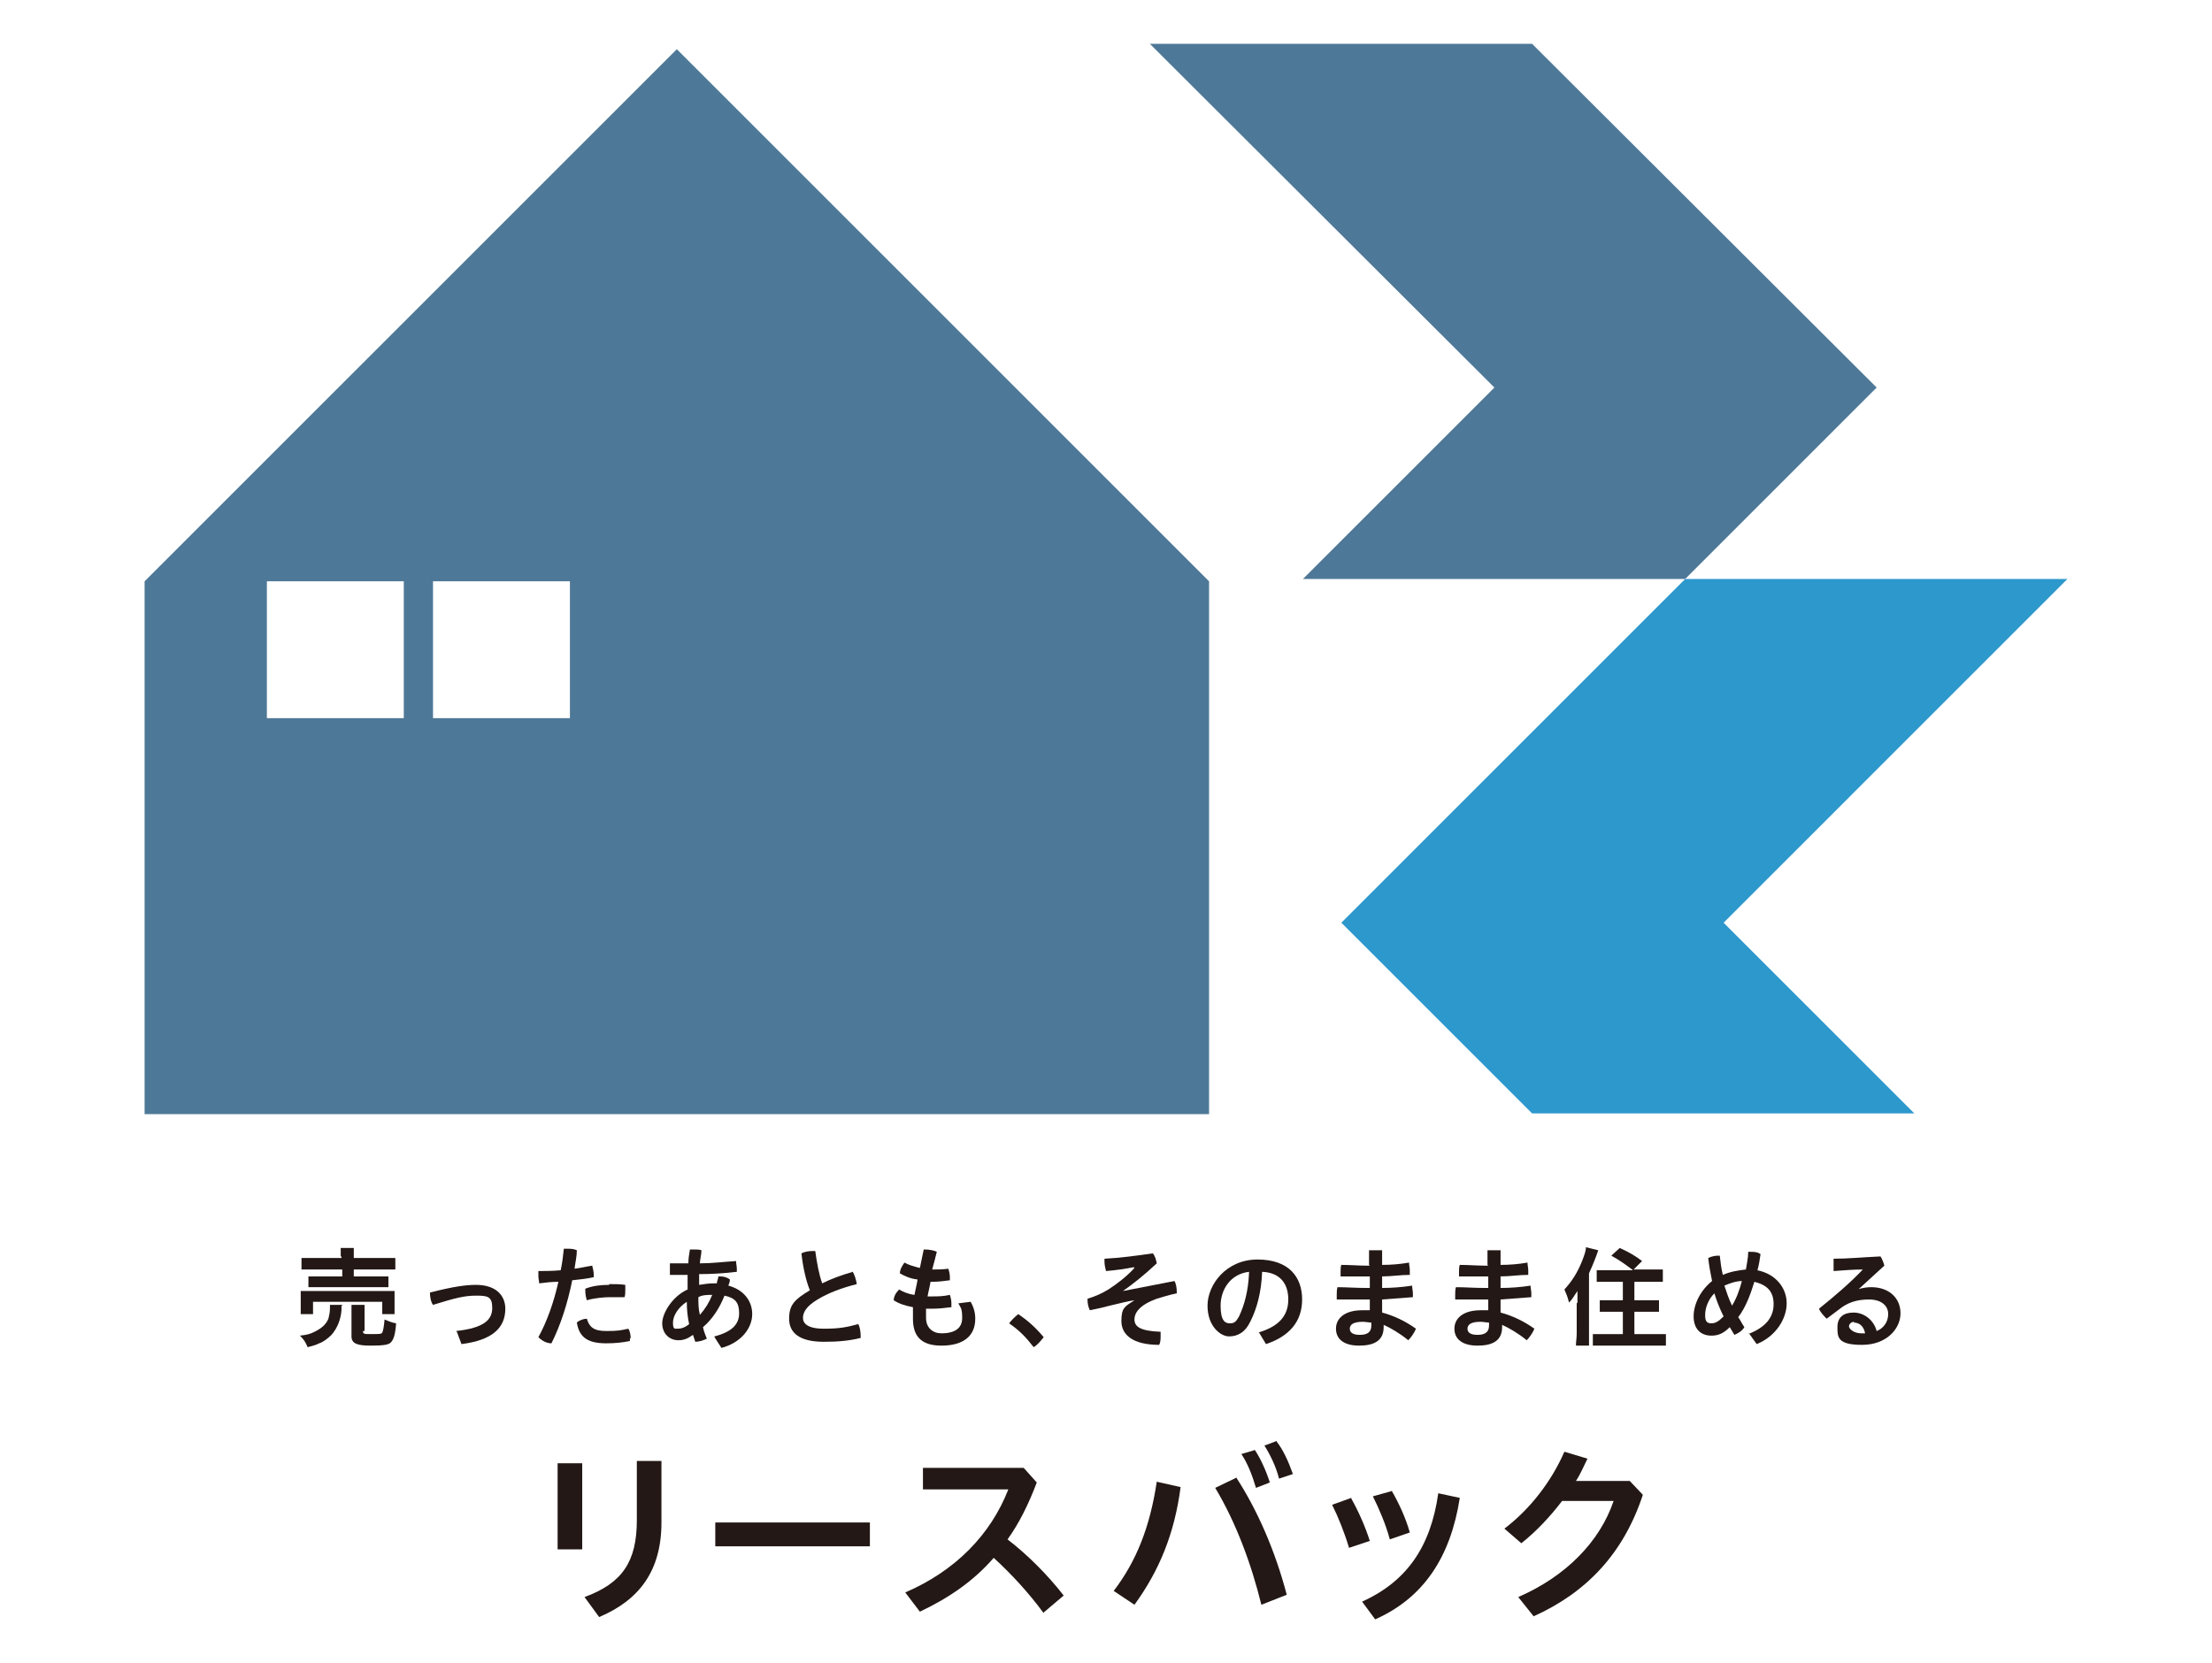 <?xml version="1.0" encoding="UTF-8"?>
<svg xmlns="http://www.w3.org/2000/svg" version="1.1" viewBox="0 0 287.6 216.3">
  <defs>
    <style>
      .cls-1 {
        fill: #f48400;
      }

      .cls-2 {
        fill: #231815;
      }

      .cls-3 {
        fill: #00aeef;
      }

      .cls-4 {
        fill: #0092e5;
      }

      .cls-5 {
        fill: #4e7897;
      }

      .cls-6, .cls-7 {
        fill: #474645;
      }

      .cls-8 {
        display: none;
      }

      .cls-7 {
        stroke: #474645;
        stroke-miterlimit: 10;
        stroke-width: .3px;
      }

      .cls-9 {
        fill: #5081a5;
      }

      .cls-10 {
        fill: #6dad19;
      }

      .cls-11 {
        fill: #2d98cc;
      }
    </style>
  </defs>
  <!-- Generator: Adobe Illustrator 28.6.0, SVG Export Plug-In . SVG Version: 1.2.0 Build 709)  -->
  <g>
    <g id="_レイヤー_1" data-name="レイヤー_1" class="cls-8">
      <g id="_レイヤー_1-2" data-name="レイヤー_1" class="cls-8">
        <g id="Group_7285">
          <g id="Group_7281">
            <path id="Path_7791" class="cls-1" d="M271.1,137.9c-4.6,0-8.4,3.7-8.4,8.4h0v45.3h-127.2c.1-4.6-3.5-8.5-8.1-8.6-1.6-.1-3.2.4-4.5,1.2l-14.3,8.5c-4,2.4-5.2,7.5-2.9,11.5.8,1.3,1.8,2.3,3.1,3l14.5,8.1c4,2.2,9.1.8,11.3-3.2.6-1.2,1-2.4,1.1-3.8h135.4c4.6,0,8.4-3.7,8.4-8.4h0v-53.7c0-4.5-3.8-8.3-8.4-8.3h0Z"/>
            <path id="Path_7792" class="cls-4" d="M283.3,99.8c-1.2-.6-2.5-1-3.8-1V27.5c0-4.1-3-7.7-7.1-8.3l-60.7-8.9L140.9.1c-.8-.1-1.6-.1-2.4,0l-64.4,9.4c-4.6.7-7.7,4.9-7.1,9.5.7,4.6,4.9,7.7,9.5,7.1l63.2-9.2,69.5,10.1,53.6,7.8v64.2c-4.6,0-8.4,3.5-8.5,8.1,0,1.6.4,3.1,1.2,4.5l8.5,14.3c1.5,2.5,4.2,4.1,7.2,4.1h.1c3,0,5.7-1.7,7.2-4.3l8.1-14.5c2.2-4.1.7-9.2-3.3-11.4Z"/>
            <path id="Path_7793" class="cls-10" d="M87.7,191.6H16.7V34.7l13.7-2c1.2,4.4,5.8,7,10.3,5.8,1-.3,2-.8,2.8-1.4l13.2-10.1c3.7-2.8,4.4-8,1.6-11.7-.9-1.2-2.1-2.1-3.4-2.6l-15.4-6.4c-4.3-1.8-9.1.2-10.9,4.5-.7,1.7-.8,3.6-.3,5.4l-21.2,3c-4.1.6-7.1,4.2-7.1,8.3v172.5c0,4.6,3.7,8.4,8.4,8.4h79.3c4.6.1,8.4-3.6,8.5-8.2,0-4.6-3.6-8.4-8.2-8.5-.1,0-.2,0-.3,0h0Z"/>
          </g>
          <g id="Group_7284">
            <g id="Group_7282">
              <path id="Path_7794" class="cls-7" d="M49.3,59.2c0,.2-.1.5-.3.6-.2.2-.4.3-.6.3-.5,0-.9-.4-.9-.9v-.5h-.1c0-.1-8.9-.1-8.9-.1h-.1v.5c0,.5-.4.9-.9.9-.4.1-.8-.3-.8-.8h0v-1.5c0-.2.1-.5.3-.6.2-.2.4-.3.7-.3h10.7c.2,0,.5,0,.7.3.2.2.3.4.3.7v1.4ZM48.8,52.2c0,.2-.1.5-.3.6-.2.2-.4.3-.6.3h-4.1v.9h0c0,0,3.2,0,3.2,0,.2,0,.5,0,.6.3.2.2.3.4.3.6,0,.5-.4.9-.9.9h-8c-.5,0-.9-.4-.9-.9h0c0-.2.1-.5.3-.6.2-.2.4-.3.6-.3h3.1v-1h0c0,0-4,0-4,0-.5,0-.9-.4-.9-.9s.4-.9.9-.9h4v-.6c0-.2,0-.5.3-.6,0-.2.3-.3.6-.3.5,0,.9.4.9.9h0v.6h0c0,.1,4,.1,4,.1.2,0,.5.1.6.3.2,0,.3.3.3.6h0ZM41.8,60.3v.9c0,.9-.2,1.7-.7,2.5s-.9,1.5-1.4,2.2c-.2.2-.4.4-.7.4-.5,0-.9-.4-.9-.9h0c0-.2.1-.4.2-.5.5-.8.9-1.5,1.3-2.1.3-.5.5-1.1.4-1.7v-.8c0-.5.4-.9.9-.9s.5.1.6.3c.2,0,.3.3.3.6h0ZM48.5,64.7c0,.3-.1.5-.3.7s-.4.3-.6.3c-.4,0-.9.1-1.5.1s-.9,0-1.3-.1c-.5,0-.9-.4-.9-.9h0v-4.6c0-.2,0-.5.3-.6.3-.3.9-.4,1.2,0h0c.2.2.3.4.3.6v3.8h0c.4.1.8.1,1.2.1h0v-.8c0-.5.4-.8.8-.8s.8.4.8.8v1.4Z"/>
              <path id="Path_7795" class="cls-7" d="M63.8,60.4c0,2-1.6,3.5-4.9,4.5h-.2c-.5,0-.9-.4-.9-.9s.2-.7.6-.8c.8-.2,1.6-.5,2.3-.9.8-.3,1.3-1,1.4-1.8.1-.5-.1-.9-.4-1.3-.3-.3-.8-.5-1.3-.5s-1.3.1-2.7.3c-.5.1-1.6.2-3.1.4-.2,0-.5,0-.7-.2,0,0-.2-.2-.2-.5,0-.5.3-.9.8-1,1.7-.2,3.7-.4,5.8-.5.9,0,1.8.2,2.5.8.7.6,1,1.5,1,2.4Z"/>
              <path id="Path_7796" class="cls-7" d="M76.9,54.2c0,.5-.4.9-.9.9h-3.7l-1.1,9.9c0,.2,0,.5-.3.6-.2.2-.4.2-.7.2s-.5-.1-.6-.3c-.2-.2-.2-.4-.2-.7l1.1-9.7h0c0,0-1,0-1,0-.5,0-.9-.4-.9-.9s.1-.5.3-.6c.2-.2.4-.3.6-.3h1.3l.2-1.7c0-.2,0-.5.3-.6,0-.2.3-.2.6-.2.5.1.8.5.8,1l-.2,1.5h0c0,0,3.4,0,3.4,0,.2,0,.5,0,.6.3.3.1.4.4.4.6ZM80.3,64.6c0,.2,0,.5-.2.7,0,.2-.4.3-.6.3-.3,0-.8,0-1.6.1-.8,0-1.6-.1-2.3-.4-.7-.3-1.2-1.1-1.1-1.9,0-1.2.4-1.8,1.1-1.6.4,0,.7.4.7.8h0c0,.2,0,.3,0,.6,0,.4.3.6.9.7.8.1,1.5,0,2.3-.1.2,0,.5,0,.6.2.2,0,.3.3.3.6ZM80.4,57.3c0,.3,0,.6-.2.9l-1.1,1.6c-.2.3-.4.4-.7.4-.5,0-.9-.4-.9-.9s0-.3.2-.5l.3-.4h-2.4c-.2,0-.5-.1-.6-.3-.3-.2-.4-.4-.4-.6,0-.5.4-.9.9-.9h3.9c.6,0,.9.2,1,.7h0Z"/>
              <path id="Path_7797" class="cls-7" d="M96.7,60.8c0,1.6-1.1,3.1-3.2,4.7-.2.1-.3.2-.5.2-.5,0-.9-.4-.9-.9s0-.6.4-.7c1.6-1.2,2.4-2.3,2.5-3.3,0-.4,0-.8-.2-1.2-.2-.4-.4-.7-.8-1h0c-1.9,3.9-3.7,5.8-5.6,5.8s-1.7-.4-2.2-1.1c-.5-.7-.8-1.6-.7-2.5,0-2,1.3-3.7,3.2-4.2h0v-2.2s0,0,0,0h-1.5c-.5,0-.9-.4-.9-.9s.4-.9.9-.9h1.6v-1.1c0-.5.4-.9.9-.9s.5.1.6.3c.2.2.3.4.3.6v1.1h0c0,0,4.3,0,4.3,0,.5,0,.9.4.9.9s-.4.9-.9.9h-4.3v1.9h0c.3,0,.6,0,1,0s1,0,1.5,0h0c0-.3.5-.5.8-.5.5,0,.9.4.9.9v.2h0c1.2.7,2,2.3,1.9,3.8ZM92.1,58.1q0,0,0,0c-.3-.1-.6-.1-.9-.1s-.6,0-.9.1c0,0,0,0,0,.1v2.5c0,.2,0,.5-.3.6-.2.2-.4.3-.6.3s-.5-.1-.6-.2c-.2-.2-.3-.4-.3-.6v-2h0c-1,.5-1.6,1.6-1.5,2.7,0,.9.4,1.4,1.2,1.4,1.3,0,2.6-1.7,4.1-4.8h0Z"/>
              <path id="Path_7798" class="cls-7" d="M110.9,64.2c0,.2,0,.5-.2.7,0,.2-.4.3-.6.3-1.2.1-2.5.2-3.7.2-2.7-.1-4.1-1.1-4.1-3.2s.2-1.5.6-2.2c.4-.6.9-1.2,1.5-1.8h0c0-.1-1.5-5.8-1.5-5.8v-.2c0-.5.4-.9.9-.9h0c.4,0,.8.3.9.7l1.2,4.7h0c.5-.4,1.4-1.2,2.6-2.3.2,0,.4-.2.6-.2.4,0,.9.2.9.7v.2c0,.3,0,.5-.3.7-2.3,1.9-3.6,3-3.9,3.3-1.2,1.2-1.9,2.2-1.9,3s.8,1.5,2.5,1.6c1.2,0,2.3-.1,3.5-.2.2,0,.5,0,.7.2,0,0,.1.3.2.5Z"/>
              <path id="Path_7799" class="cls-7" d="M124.6,63.2c0,1.8-1.4,2.8-3.9,2.8-.8.1-1.7-.2-2.3-.8-.5-.7-.7-1.5-.6-2.4,0-.3,0-1.5.3-3.7h-.9c-.5,0-.9-.4-.9-.9s.4-.9.9-.9h1v-1.7q0,0,0,0h-.9c-.5,0-.9-.4-.9-.9s.4-.9.9-.9h1s0,0,0,0c0-.5,0-1.3,0-2.3,0-.2,0-.5.3-.6.2-.2.4-.2.7-.2s.5.1.6.3c.2.2.2.4.2.7v2.2c0,0,0,.1,0,.1h2c.5,0,.9.4.9.9s-.4.9-.9.9h-2.1c0,.6-.2,1.1-.2,1.7h0c0,0,2.3,0,2.3,0,.5,0,.9.4.9.9s-.4.9-.9.9h-2.6l-.2,3.1v.6c0,.4,0,.8.2,1.1s.6.5,1,.4c.5,0,1,0,1.5-.2s.7-.7.7-1.2c0-.6-.3-1.2-.6-1.7,0-.1,0-.3,0-.4,0-.2,0-.5.3-.6.2-.2.4-.3.6-.3.3,0,.7.2.8.5.5.7.7,1.7.7,2.7Z"/>
              <path id="Path_7800" class="cls-7" d="M132.4,64.5c.3.4.2.9-.2,1.2-.2.1-.3.2-.5.2-.3,0-.5-.1-.7-.4l-1.3-1.8c0-.2-.2-.3-.2-.5s0-.5.2-.6c.3-.3.9-.3,1.2,0h0c0,.1,1.4,1.9,1.4,1.9Z"/>
              <path id="Path_7801" class="cls-7" d="M148,57.6c0,.2,0,.5-.3.6-.2.2-.4.3-.6.3h-1.4c-1.2,1.2-2.1,2.5-2.9,3.9,0,.2-.2.5-.2.7,0,.6.4.9,1.2.9h1.2c.2,0,.5.1.6.3.2.2.3.4.3.6,0,.5-.3.8-.9.9h-1.1c-2.1,0-3.1-.9-3.1-2.7s.9-2.5,2.6-4.5h0l-4.8.2c-.2,0-.5-.1-.6-.2-.2-.2-.3-.4-.3-.6s0-.5.3-.6c.2-.2.4-.3.6-.3h2.6c0,0,0,0,0,0l3.9-5c.2-.2.4-.3.7-.3s.5,0,.6.3c.2.2.3.4.3.6s0,.4-.2.6l-3.3,3.5h0c0,0,3.7,0,3.7,0,.2,0,.5,0,.7.2.2.2.3.4.3.7ZM141.3,52.3v1.9c0,.2,0,.5-.3.6-.2.2-.4.3-.6.3s-.5,0-.6-.3c-.2-.2-.3-.4-.3-.6v-1.9c0-.2,0-.5.3-.6.2-.2.4-.3.6-.3s.5.1.6.3c.2.1.3.3.3.6h0Z"/>
              <path id="Path_7802" class="cls-7" d="M164.1,58c0,1.4-.4,2.7-1.1,3.9-.8,1.2-1.7,2.2-2.8,3.1-.2.1-.4.2-.6.2s-.5-.1-.6-.3c-.2-.2-.3-.4-.3-.6,0-.3,0-.5.3-.7.9-.7,1.7-1.5,2.4-2.5.7-.9,1-2.1,1-3.2s-.4-1.9-1.2-2.6c-.8-.6-1.7-.9-2.7-.9s-2.2.3-3.1,1-1.3,1.8-1.3,2.9,0,.9,0,1.4c0,.7.4,1,.8,1,.6,0,1.1-.8,1.6-2.2.3-1,.6-1.9.7-2.9,0-.2.2-.5.3-.6.2-.2.4-.2.7-.2s.5.2.6.4c.2.2.2.4.2.7-.2,1.4-.6,2.8-1.1,4.1-.8,1.7-1.8,2.6-3,2.6s-1.8-.6-2.1-1.5c-.4-.9-.5-1.8-.5-2.7,0-1.6.7-3,1.8-4.1,1.2-1,2.7-1.6,4.2-1.6,1.4,0,2.8.4,3.9,1.4,1.2,1.1,1.8,2.4,1.8,3.9Z"/>
              <path id="Path_7803" class="cls-7" d="M177.8,61.7c0,.2-.1.4-.3.6-.2.1-.4.2-.7.2-.5-.1-1.3-.1-2.2-.2h-.1v.8c0,.7-.2,1.4-.6,2-.4.6-1.1.9-1.8.9s-1.6-.3-2.1-1c-.5-.6-.8-1.5-.7-2.3,0-.7.3-1.3.8-1.7.5-.5,1.1-.7,1.8-.7h.8v-2.4h0c0-.1-2.4-.1-2.4-.1-.5,0-.9-.4-.9-.9s.1-.5.3-.6c.2-.2.4-.3.6-.3h2.5v-1.4h0c0,0-2.4,0-2.4,0-.5,0-.9-.4-.9-.9h0c0-.2.1-.5.3-.6.2-.2.4-.3.6-.3h2.5v-1.3c0-.5.4-.9.9-.9s.9.4.9.9v1.3h0c0,0,1.8,0,1.8,0,.5,0,.9.4.9.9s-.1.5-.3.6c-.2.2-.4.3-.6.3h-1.9v1.4h0c0,0,1.8,0,1.8,0,.2,0,.5,0,.6.3.2.2.3.4.3.6,0,.5-.4.9-.9.9h-1.9v2.4s0,.1.1.1c.5,0,1.2.1,2.4.2.2,0,.5.1.6.3.2.3.3.5.2.8ZM172.8,63v-.9h0c-.2-.1-.5-.1-.7-.1-.6.1-1,.4-1,.9s0,.6.2.9c.2.3.5.4.8.4.5,0,.7-.5.7-1.2h0Z"/>
              <path id="Path_7804" class="cls-7" d="M193.3,61.7c0,.2-.1.4-.3.6-.2.1-.4.2-.7.2-.5-.1-1.3-.1-2.2-.2h-.1v.8c0,.7-.2,1.4-.6,2-.4.6-1.1.9-1.8.9s-1.6-.3-2.1-1c-.5-.6-.8-1.5-.7-2.3,0-.7.3-1.3.8-1.7.5-.5,1.1-.7,1.8-.7h.8v-2.4h0c0-.1-2.4-.1-2.4-.1-.5,0-.9-.4-.9-.9s.1-.5.3-.6c.2-.2.4-.3.6-.3h2.5v-1.4h0c0,0-2.4,0-2.4,0-.5,0-.9-.4-.9-.9h0c0-.2.1-.5.3-.6.2-.2.4-.3.6-.3h2.5v-1.3c0-.5.4-.9.9-.9s.9.4.9.9v1.3h0c0,0,1.8,0,1.8,0,.5,0,.9.4.9.9s-.1.5-.3.6c-.2.2-.4.3-.6.3h-1.9v1.4h0c0,0,1.8,0,1.8,0,.2,0,.5,0,.6.3.2.2.3.4.3.6,0,.5-.4.9-.9.9h-1.9v2.4s0,.1.1.1c.5,0,1.2.1,2.4.2.2,0,.5.1.6.3.2.3.2.5.2.8ZM188.3,63v-.9h0c-.2-.1-.5-.1-.7-.1-.6.1-1,.4-1,.9s0,.6.2.9c.2.3.5.4.8.4.4,0,.7-.5.7-1.2h0Z"/>
              <path id="Path_7805" class="cls-7" d="M202.5,52.1l-1,1.4h0v11.6c0,.5-.4.9-.9.9s-.9-.4-.9-.9v-8.9h0l-.4.6c-.2.2-.4.4-.7.4-.5,0-.9-.4-.9-.9s.1-.4.2-.6l3.3-4.7c.2-.2.4-.4.7-.4s.5.1.7.3.3.4.3.7c-.2.2-.3.4-.4.5ZM211.2,64.8c0,.5-.4.9-.9.9h-6.9c-.5,0-.9-.4-.9-.9s.4-.9.9-.9h2.6v-4.2h0c0-.1-1.9-.1-1.9-.1-.5,0-.9-.4-.9-.9s.4-.9.9-.9h1.9v-3.1h0c0,0-2.4,0-2.4,0-.5,0-.9-.4-.9-.9s.4-.9.9-.9h6.6c.5,0,.9.4.9.9s-.5,1-1,1h-2.4v3.1h0c0,.1,2,.1,2,.1.5,0,.9.4.9.9s-.4.9-.9.9h-2.1v4.1h0c0,.1,2.5.1,2.5.1.7,0,1.1.4,1.1.9h0ZM207.8,51.8c0,.5-.4.9-.9.9h0c-.2,0-.5,0-.6-.3-.2-.2-.3-.4-.3-.6v-1c0-.2.1-.5.3-.6.2-.2.4-.3.6-.3.5,0,.9.4.9.9h0v1Z"/>
              <path id="Path_7806" class="cls-7" d="M228,59c0,2.3-1.4,4.6-4.3,6.8-.2.1-.4.2-.6.2s-.5-.1-.6-.3c-.2-.2-.3-.4-.3-.6,0-.3.1-.6.4-.7,2.4-1.9,3.6-3.6,3.7-5.1.1-.8-.2-1.6-.7-2.3-.5-.6-1.3-1-2.1-1,0,0-.1,0-.1,0-.8,2-1.7,4-2.8,6-.4,1-1.4,1.7-2.5,1.8-.8,0-1.6-.4-2-1.1-.4-.7-.6-1.5-.6-2.3,0-1.7.8-3.3,2.2-4.3h0c0,0-.3-3-.3-3,0-.2,0-.5.2-.7s.4-.3.6-.3.5,0,.7.2.3.4.3.6l.2,2.1h.1c.8-.3,1.7-.6,2.5-.7,0,0,.1,0,.1,0,.2-.5.4-1.1.6-1.9s.5-.6.9-.6.5,0,.6.3c.2.2.3.4.3.6-.1.6-.3,1.1-.5,1.6h0c1.1,0,2.1.7,2.8,1.6.8.9,1.2,2,1.2,3.1ZM221.5,56.1h0c-.6,0-1.2.3-1.7.5,0,0-.1,0-.1,0l.2,2.4c0,.2,0,.5-.2.7-.1.2-.4.3-.6.3s-.5-.1-.7-.2c-.2-.2-.3-.4-.3-.6v-1.2h-.1c-.5.7-.8,1.5-.8,2.3s0,.7.1,1c.1.4.4.6.6.6.4,0,.7-.2,1-.8,1.1-1.7,1.9-3.4,2.6-5.1h0Z"/>
              <path id="Path_7807" class="cls-7" d="M241.3,61.4c0,1.2-.4,2.4-1.2,3.2-.9.8-2,1.3-3.2,1.3s-1.4-.2-2-.6c-.6-.4-1-1.1-1-1.8s.2-1.1.6-1.5c.4-.4.9-.6,1.4-.6.6-.1,1.2.1,1.7.5s.8,1,.9,1.6h0c.7-.5,1-1.4,1-2.2s-.2-1.2-.5-1.6c-.4-.4-.9-.7-1.5-.6-1,0-1.9.2-2.7.7,0,0-.1,0-.1.1l-.7,1c-.2.2-.4.4-.7.4-.5,0-.9-.4-.9-.9s.1-.4.2-.5l4.7-6.3h-2.9c-.2,0-.5,0-.6-.1-.2-.2-.3-.4-.3-.6s.1-.5.2-.7c.2-.2.4-.3.6-.3h4.9c.2,0,.4,0,.5.1.2,0,.2.3.2.5,0,.3-.1.7-.3.9l-3.1,4.3h0c.4,0,.8,0,1.2,0,1,0,2,.4,2.6,1.2.7.5,1.1,1.5,1,2.6ZM236.9,64.1c0-.3-.1-.5-.3-.7-.1-.2-.4-.3-.6-.3s-.3.1-.4.2c-.1.1-.2.2-.2.4,0,.4.3.7,1,.7.2-.2.4-.2.5-.3,0,0,.1,0,0,0Z"/>
            </g>
            <g id="Group_7283">
              <path id="Path_7808" class="cls-6" d="M56.9,112.5h-.3l-5.1-5.2c1.3-.1,2.1-.1,2.6-.2.6,0,1.1-.3,1.5-.7.4-.4.6-1,.6-1.6v-10.1c0-1.2-.9-2.1-2.1-2.1h-5.8v-1.1h7.8c1.1,0,2-.9,2-2s-.2-1.1-.6-1.5-.9-.6-1.5-.6h-7.8v-1.3c0-1.2-.9-2.1-2.1-2.1s-2.1.9-2.1,2.1h0v1.2h-7.9c-.5,0-1,.3-1.4.7-.4.4-.6.9-.6,1.5,0,1.1.9,2,2,2h8v1.1h-5.7c-1.2,0-2.1.9-2.1,2.1h0v10.1c0,.6.2,1.1.6,1.6.4.4.9.7,1.5.7.7.1,1.6.1,2.6.2l-5.9,6.2c-.3.4-.5.9-.5,1.4s.2,1.1.6,1.5c.4.4.9.6,1.5.6s1.1-.2,1.5-.7l6-6.6v6.5c0,1.2.9,2.1,2.1,2.1s2.1-.9,2.1-2.1v-6.4l5.5,6.1c.4.4.9.7,1.4.7h1.5c.5,0,1.1-.2,1.5-.6.4-.4.6-.9.6-1.5,0-1.1-.9-2-2-2h0ZM52.1,101.8v1.6c-1.3.1-2.5.1-3.7.1v-1.8h3.7ZM48.4,98.2v-1.7h3.7v1.7h-3.7ZM40.6,98.2v-1.7h3.6v1.7h-3.6ZM44.2,101.8v1.8c-1.5,0-2.7-.1-3.6-.1v-1.6h3.6Z"/>
              <path id="Path_7809" class="cls-6" d="M73.3,110.8l-1.5,3.8c0,.2-.2.5-.2.7,0,1.1.9,2.1,2.1,2.1s1.7-.5,1.9-1.3l1.5-3.9h0c0-.2,0-.5,0-.7,0-1.1-.9-2-2-2h0c-.9-.1-1.7.5-1.9,1.3Z"/>
              <path id="Path_7810" class="cls-6" d="M81.7,109.4c-.4-.4-.9-.6-1.5-.6-1.1,0-2,.9-2,2h0v4.1c0,.6.2,1.2.7,1.7.4.5,1,.8,1.6.8,1.3,0,2.8.2,4.5.2h4.2c1.9-.3,2.8-1.2,2.8-2.7v-2.3c0-1.1-.9-2-2-2s-2,.9-2,2h0v.8c-1.9.2-3.8.2-5.7,0v-2.6c.1-.5-.2-1.1-.6-1.4Z"/>
              <path id="Path_7811" class="cls-6" d="M94.2,107.5c-.5,0-1,.2-1.3.5-.4.3-.6.8-.6,1.3v1.3c0,.5.2,1,.6,1.3.7.7,1.9.7,2.6,0,.4-.3.6-.8.5-1.3v-1.3c0-.5-.2-1-.5-1.3-.4-.3-.8-.5-1.3-.5Z"/>
              <path id="Path_7812" class="cls-6" d="M86.6,112.4c.4-.3.6-.8.6-1.3v-1.4c0-1-.8-1.9-1.8-1.9s-1.9.8-1.9,1.8h0v1.5c0,1,.8,1.9,1.8,1.9.5-.1,1-.3,1.3-.6h0Z"/>
              <path id="Path_7813" class="cls-6" d="M71.8,96c.5,0,1-.2,1.4-.6l3.8-3.6h7.2l-1.6,1.9h-5.8c-1.1,0-1.9.9-1.9,1.9s.2,1,.5,1.4.8.6,1.4.6h11.9v1.1h-13.2c-1.1,0-2,.8-2,1.9s.8,2,1.9,2h13.3v1.1c-5,.2-9.7.3-13.9.1-.5,0-1,.2-1.4.5-.3.3-.5.8-.5,1.3,0,1,.5,1.9,1.5,2h.4c2.5.1,5.1.1,7.8.1s5.4-.1,8-.2c.6,0,1.2-.3,1.6-.8.4-.4.7-1.1.7-1.7v-9c0-1.3-1-2.3-2.3-2.3h-2.9l1.9-2.3c.5-.6.7-1.3.7-2.1-.1-.8-.5-1.7-2.2-1.7h-6.8l.6-.5c.4-.4.6-.9.6-1.4s-.2-1.1-.6-1.5c-.8-.8-2.1-.8-2.9,0l-8.5,8.3c-.4.4-.6.9-.6,1.5s.2,1.1.6,1.5c.3.2.8.5,1.3.5Z"/>
              <path id="Path_7814" class="cls-6" d="M118.3,118.1c.8,0,1.5-.4,1.9-1.1,1.9-3.2,3.6-6.5,5.1-10,.9-2.3,1.3-4.8,1.4-7.3v-10.8c0-.6-.2-1.1-.7-1.5-.4-.4-1-.6-1.6-.6-1.2,0-2.1.9-2.2,2v10.8c0,2-.5,4-1.1,5.9-1.4,3.2-3,6.2-4.8,9.1-.5.9-.4,2,.3,2.8.5.5,1.1.7,1.7.7Z"/>
              <path id="Path_7815" class="cls-6" d="M112.9,103.8c.6,0,1.1-.2,1.6-.6.4-.4.7-1,.7-1.5v-12.3c0-1.2-1-2.2-2.2-2.2s-1.2.2-1.6.6-.7,1-.7,1.6v12.2c0,.6.2,1.1.7,1.5.4.4.9.7,1.5.7Z"/>
              <path id="Path_7816" class="cls-6" d="M165,114.4c.4.7,1.1,1.2,2,1.2s2.2-1,2.2-2.2h0c0-.4-.1-.8-.3-1.1h0c-1.7-3.3-3.2-6.7-4.5-10.2-.7-2-1.1-4.2-1.1-6.3v-5.1c0-.6-.2-1.2-.7-1.6-.4-.4-1-.7-1.6-.6-.6,0-1.1.3-1.5.7-.4.4-.7,1-.7,1.6v5.2c0,2.6.5,5.2,1.4,7.7,1.5,3.6,3,7.2,4.8,10.7Z"/>
              <path id="Path_7817" class="cls-6" d="M170.6,85.8c-.8,0-1.5.5-1.6,1.3v2.5c0,.9.8,1.6,1.7,1.6s1.6-.7,1.6-1.6v-2.2c.1-.8-.5-1.5-1.3-1.6-.2,0-.3,0-.4,0Z"/>
              <path id="Path_7818" class="cls-6" d="M165.9,91.2c.9,0,1.6-.7,1.6-1.6v-2.2c0-.9-.7-1.6-1.6-1.6s-1.6.7-1.6,1.6h0v2.2c0,.9.7,1.6,1.6,1.6h0Z"/>
              <path id="Path_7819" class="cls-6" d="M147.1,89.1c-.4.4-.7,1-.7,1.6v5.2c0,2.3-.4,4.5-1.1,6.7-1.2,3.4-2.6,6.7-4.2,10,0,.3-.2.6-.2,1,0,.6.2,1.1.6,1.6.8.9,2.2.9,3.1,0,.2-.2.3-.4.4-.6,1.7-3.5,3.1-7.1,4.4-10.8.9-2.5,1.4-5.2,1.4-7.8v-5.4c0-.6-.2-1.2-.7-1.6-.8-.8-2.2-.8-3,0Z"/>
              <path id="Path_7820" class="cls-6" d="M198.8,89.5h-16.8c-.6,0-1.1.2-1.6.6-.4.4-.7,1-.7,1.6,0,1.2,1,2.2,2.2,2.2h14.7v3.8c0,1.3-.3,2.6-.7,3.8-.5,1.2-1.2,2.4-2.1,3.5-1.3,1.7-3.7,4.4-7.1,8.1-.4.4-.6,1-.6,1.6,0,1.2,1,2.3,2.3,2.3s1.2-.3,1.6-.7c5.5-6.1,8.8-10.3,9.9-12.9.7-1.7,1.1-3.6,1.1-5.5s.1-3.2.1-6c0-1.4-1.1-2.4-2.3-2.4h0Z"/>
              <path id="Path_7821" class="cls-6" d="M201.8,86.2c-.3.3-.5.7-.5,1.1v2.2c0,.9.7,1.6,1.6,1.6s1.6-.7,1.6-1.6h0v-2.2c0-.4-.2-.8-.5-1.1-.5-.7-1.5-.7-2.2,0h0Z"/>
              <path id="Path_7822" class="cls-6" d="M206.4,86.2c-.3.3-.5.7-.5,1.1v2.2c0,.9.7,1.6,1.6,1.6s1.6-.7,1.6-1.6v-2.2c0-.4-.2-.8-.5-1.1-.5-.7-1.6-.7-2.2,0h0Z"/>
              <path id="Path_7823" class="cls-6" d="M219.5,115c.9-2.5,1.8-5.2,2.6-8.1.7-2.6,1-5.4,1.1-8.1v-7.8c0-.6-.2-1.1-.6-1.5-.4-.4-1-.6-1.6-.6s-1.1.2-1.5.6-.7,1-.6,1.6v7.7c0,2.5-.4,5-1,7.5-.3,1.1-1.1,3.5-2.4,7.2-.1.2-.1.5-.1.8,0,.6.2,1.2.7,1.6.4.4,1,.7,1.6.7.7-.2,1.6-.7,1.8-1.6Z"/>
              <path id="Path_7824" class="cls-6" d="M241.7,106.8h0c-.9-.9-2.3-.9-3.2-.1-1.9,1.7-4.1,3.1-6.5,4.1v-21.4c0-.6-.2-1.2-.7-1.6-.9-.9-2.2-.9-3.1,0-.4.4-.7,1-.6,1.6v24.6c0,.6.2,1.1.6,1.5.4.4.9.6,1.4.6s.4,0,.5,0c4.3-1,8.2-3,11.5-5.9,1-.9,1-2.4.1-3.3h0Z"/>
              <path id="Path_7825" class="cls-6" d="M144.6,128.2c0-2.3-.9-4.6-2.7-6.1-1.7-1.5-4-2.3-6.3-2.2-2.5,0-4.9.9-6.7,2.5-1.9,1.7-2.9,4-2.9,6.5,0,1.5.2,3,.8,4.4.5,1.5,2,2.5,3.6,2.5s3.7-1.5,4.9-4.3c.8-2,1.4-4.2,1.7-6.4,0-.5,0-1-.4-1.3-.2-.2-.4-.4-.7-.6,1.3,0,2.6.4,3.7,1.3,1.1.9,1.7,2.2,1.6,3.6,0,1.7-.5,3.3-1.5,4.7s-2.2,2.6-3.5,3.7c-.4.3-.6.8-.6,1.4s.2.9.6,1.3c.3.3.8.5,1.3.5s.9-.2,1.2-.5c1.7-1.4,3.1-3,4.3-4.8,1-1.8,1.6-4,1.6-6.2ZM134,123.6c-.4.3-.6.7-.7,1.2-.2,1.5-.6,3-1.1,4.4-.9,2.7-1.7,3.1-2.1,3.1s-.7-.7-.8-1.2c0-.7-.2-1.4-.2-2,0-1.6.7-3.2,1.9-4.2.9-.7,1.9-1.2,3-1.4q0,0,0,.1Z"/>
              <path id="Path_7826" class="cls-6" d="M38.9,141.4c-.4.4-.7,1-.6,1.6v12.2c0,.6.2,1.1.7,1.6.7.8,2.1.8,3,0,.4-.4.7-1,.7-1.6v-12.2c0-1.2-1-2.2-2.2-2.2s-1.2.2-1.6.6h0Z"/>
              <path id="Path_7827" class="cls-6" d="M52,140.5c-1.2,0-2.1.9-2.2,2v10.8c-.1,2-.5,4-1.1,5.9-1.4,3.2-3,6.2-4.8,9.1-.5.9-.4,2,.3,2.8.8.9,2.2.9,3.1,0,.2-.2.3-.3.4-.5,1.9-3.2,3.6-6.5,5.1-10,.9-2.3,1.3-4.8,1.4-7.3v-10.8c0-.6-.2-1.1-.7-1.5-.3-.4-.9-.6-1.5-.6Z"/>
              <path id="Path_7828" class="cls-6" d="M93.1,152.6h-21.3c-1.2,0-2.2,1-2.2,2.2s.2,1.1.7,1.6,1,.6,1.6.6h21.3c1.2,0,2.2-1,2.2-2.2s-.2-1.1-.7-1.6c-.4-.4-1-.6-1.6-.6Z"/>
              <path id="Path_7829" class="cls-6" d="M122.4,157.5c.7-.8,1.3-1.6,1.8-2.2,1.4-1.9,2.3-4.2,2.5-6.6,0-.5,0-2,0-4.4,0-.6-.2-1.2-.6-1.6-.4-.4-1-.7-1.6-.7h-13.2c-1.2,0-2.2,1-2.2,2.2s1,2.2,2.2,2.2h11v2c0,1.7-.8,3.3-1.8,4.6-1.7,2.2-6.1,6.8-12.9,13.7-.4.4-.7,1-.7,1.6s.2,1.2.6,1.6,1,.7,1.6.7,1.2-.3,1.6-.7c4.4-4.6,7.4-7.6,8.7-9.1l7.6,8.8c.4.5,1,.8,1.7.7.6,0,1.1-.2,1.6-.6.4-.4.7-1,.7-1.6s-.2-1-.5-1.4l-8.1-9.2Z"/>
              <path id="Path_7830" class="cls-6" d="M164.3,141.1v2.2c0,.9.7,1.6,1.6,1.6s1.6-.7,1.6-1.6v-2.2c0-.9-.7-1.6-1.6-1.6s-1.6.7-1.6,1.6Z"/>
              <path id="Path_7831" class="cls-6" d="M147.1,142.7c-.4.4-.7,1-.7,1.6v5.2c0,2.3-.4,4.5-1.1,6.7-1.2,3.4-2.6,6.7-4.2,10,0,.3-.2.6-.2,1,0,.6.2,1.1.6,1.6.8.9,2.2.9,3.1,0s.3-.4.4-.6c1.7-3.5,3.1-7.1,4.4-10.8.9-2.5,1.4-5.2,1.4-7.8v-5.2c0-.6-.2-1.2-.7-1.6-.8-.9-2.2-.9-3,0Z"/>
              <path id="Path_7832" class="cls-6" d="M170.5,139.5c-.8,0-1.5.5-1.6,1.3v2.5c0,.9.7,1.6,1.6,1.6s1.6-.7,1.6-1.6v-2.2c.1-.8-.5-1.5-1.3-1.6,0-.1-.2-.1-.3,0Z"/>
              <path id="Path_7833" class="cls-6" d="M168.9,166c-1.7-3.3-3.2-6.7-4.5-10.2-.7-2-1.1-4.2-1.1-6.3v-5.1c0-.6-.2-1.2-.7-1.6-.4-.4-1-.6-1.6-.6s-1.1.3-1.5.7-.7,1-.7,1.5v5.2c0,2.6.5,5.2,1.4,7.7,1.3,3.7,2.9,7.2,4.6,10.7.4.7,1.1,1.2,2,1.2s2.2-1,2.2-2.2h0c.2-.4,0-.7-.1-1h0Z"/>
              <path id="Path_7834" class="cls-6" d="M182.1,150.3c-.4.4-.7,1-.6,1.5v5c0,.6.2,1.1.6,1.5.4.4,1,.6,1.5.6,1.2,0,2.1-.9,2.1-2.1h0v-5.1c0-.6-.2-1.1-.6-1.5-.7-.8-2.1-.8-3,0Z"/>
              <path id="Path_7835" class="cls-6" d="M190.2,158.9c1.2,0,2.1-.9,2.1-2.1h0v-5c0-.6-.2-1.1-.6-1.5-.8-.8-2.2-.8-3,0-.4.4-.6.9-.6,1.5v4.9c0,1.2.9,2.1,2.1,2.2h0Z"/>
              <path id="Path_7836" class="cls-6" d="M197.3,149.6c-.4.4-.6,1-.6,1.5v2.8c0,1.1-.1,2.2-.3,3.2-.4,1.3-1.6,3.2-3.6,5.7l-3.9,4.8c-.3.4-.5.9-.5,1.4s.2,1.2.6,1.6c.4.4,1,.7,1.6.6.6,0,1.2-.3,1.6-.8,2.1-2.4,4.1-4.9,5.9-7.6,1.8-2.7,2.8-5.9,2.9-9.1v-2.7c0-1.2-.9-2.2-2.1-2.2-.6.2-1.2.4-1.6.8h0Z"/>
              <path id="Path_7837" class="cls-6" d="M234.8,144h-7.7l1.1-2c.2-.3.3-.7.3-1.1,0-.6-.2-1.2-.6-1.6-.4-.4-1-.7-1.6-.6-.8,0-1.6.4-1.9,1.1l-7.3,12.9c-.2.3-.3.7-.3,1.1,0,.6.2,1.1.7,1.6.4.4,1,.6,1.6.6s1.5-.4,1.9-1.1l3.7-6.5h8.6v1.5c0,1.3-.1,2.6-.3,3.9-.4,1.2-.9,2.4-1.6,3.5-.7,1.2-1.9,3-3.6,5.2l-4,5.5c-.3.4-.4.9-.4,1.4s.2,1.2.7,1.6c.9.9,2.3.9,3.2,0,.1,0,.2-.2.2-.3,3.6-4.9,6.2-8.7,7.7-11.2.9-1.4,1.6-2.9,2-4.5s.6-3.3.6-5v-3.3c0-.7-.3-1.5-.8-2-.7-.4-1.4-.7-2.2-.7Z"/>
            </g>
          </g>
        </g>
      </g>
      <g id="_レイヤー_2" data-name="レイヤー_2">
        <g>
          <g>
            <polygon class="cls-9" points="194.2 49.9 149.5 5.2 199.2 5.2 243.9 49.9 219.1 74.7 169.4 74.7 194.2 49.9"/>
            <polygon class="cls-3" points="224 119.4 268.7 74.7 219.1 74.7 174.3 119.4 199.2 144.2 248.9 144.2 224 119.4"/>
            <path class="cls-9" d="M88,5.8L18.9,75v69.2h138.3v-69.2L88,5.8ZM52.5,92.8h-17.8v-17.8h17.8v17.8ZM74.1,92.8h-17.8v-17.8h17.8v17.8Z"/>
          </g>
          <g>
            <g>
              <path d="M44.6,170.1c0,.2,0,.3,0,.6,0,1.3-.6,2.4-1.4,3.2-.4.4-1,.9-1.6,1.1-.4.2-.7.3-1.5.5-.3-.7-.5-1-1-1.6.9-.1,1.3-.2,1.9-.5,1-.5,1.5-1,1.8-1.7,0-.4.2-.9.2-1.3v-.5l1.7.2ZM39.3,171.2c0-.3,0-.6,0-1v-1c0-.4,0-.7,0-1,.4,0,.8.1,1.5.1h9.2c.7,0,1,0,1.5-.1,0,.3,0,.5,0,1v1c0,.4,0,.7,0,1h-1.6v-1.6h-9v1.6h-1.6ZM44.6,163.7c0-.5,0-.7,0-1.1h1.7c0,.3,0,.6,0,1.1v.2h3.8c.8,0,1.3,0,1.7-.1v1.5c-.4,0-.9-.1-1.6-.1h-3.8v.9h3.1c.7,0,1.1,0,1.4-.1v1.4c-.4,0-.7-.1-1.4-.1h-7.6c-.7,0-1,0-1.4.1v-1.4c.4.1.7.1,1.4.1h3v-.9h-3.7c-.7,0-1.2,0-1.7.1v-1.5c.4.1.9.1,1.7.1h3.5v-.2h0ZM47.5,173.5c0,.4,0,.4,1.1.4s1.3-.1,1.4-.2c0-.2.2-.6.3-1.7.5.2.9.4,1.5.5,0,1.4-.3,2.2-.7,2.5-.3.3-1,.4-2.6.4s-2.5-.2-2.5-1.2v-2.9c0-.6,0-.9,0-1.2h1.7c0,.3,0,.6,0,1.1,0,0,0,2.3,0,2.3Z"/>
              <path d="M59.6,173.4c3.7-.4,4.7-1.5,4.7-3s-.6-1.6-2.1-1.6-2.7.3-5.6,1.2c-.3-.4-.4-1.1-.4-1.7,3.2-.8,4.8-1,6.1-1,2.6,0,3.8,1.4,3.8,3.1,0,2.5-1.8,4.1-5.7,4.6l-.8-1.6Z"/>
              <path d="M73.7,162.7h.5c.4,0,.8.1,1.2.2,0,.8-.2,1.6-.3,2.4.8-.1,1.6-.3,2.3-.4,0,.4.2.8.2,1.2v.3c-.9.2-1.9.3-2.9.4-.6,3-1.5,5.9-2.7,8.2-.6-.1-1.2-.3-1.7-.8,1.1-2.1,2-4.6,2.6-7.3-.9.1-1.7.1-2.5.2,0-.3,0-.6,0-.9s0-.5,0-.7c.8,0,1.8,0,2.9-.1.2-.9.3-1.8.4-2.7ZM82.3,174.3v.4c-1,.2-1.9.3-3.1.3-2.4,0-3.5-.8-3.9-2.7.3-.3.9-.5,1.3-.5.3,1,.8,1.6,2.5,1.6s1.9-.1,2.9-.3c.2.2.3.7.3,1.2ZM79.6,167.3c.8,0,1.5.1,2.1.1,0,.2,0,.4,0,.6,0,.4,0,.7,0,1-.6-.1-1.2-.1-2-.1s-2,.1-3.1.4c0-.3-.2-.8-.2-1.2v-.3c1-.3,2.2-.5,3.2-.5Z"/>
              <path d="M93.3,174.2c2.3-.6,3.2-1.6,3.2-3s-.5-2-1.9-2.3c-.6,1.6-1.6,3.1-2.8,4.2,0,.5.3,1,.5,1.5-.4.2-1,.4-1.5.4,0-.3-.2-.6-.3-.9-.7.5-1.2.7-1.9.7-1.2,0-2.1-.9-2.1-2.2s1.3-3.5,3.4-4.5c0-.6,0-1.3,0-1.9h-2.4v-.6c0-.3,0-.6,0-.9h2.4c0-.6,0-1.2.2-1.9h.6c.3,0,.7,0,1,.1,0,.6-.2,1.2-.2,1.7,1.6-.1,3.2-.2,4.7-.3,0,.3,0,.7,0,1v.4c-1.6.2-3.3.3-4.9.3,0,.5,0,1,0,1.4.6-.1,1.3-.2,2-.2h.4c0-.3.2-.6.2-.9h.2c.5,0,.9.1,1.3.4,0,.3,0,.5-.2.8,1.9.5,3.1,1.9,3.1,3.7s-1.4,3.8-4,4.4l-1.2-1.4ZM89.8,169.6c-1.1.7-1.8,1.8-1.8,2.7s.2.8.6.8.9-.1,1.5-.6c-.2-1-.3-1.9-.3-2.9ZM91.5,171.3c.7-.8,1.2-1.7,1.6-2.6-.6,0-1.3.1-1.8.3,0,.8.1,1.5.2,2.3Z"/>
              <path d="M111.4,165.6c.3.4.5,1.1.6,1.7-2,.5-3.8,1.2-5.1,2-1.5.9-1.9,1.7-1.9,2.4s.6,1.4,2.7,1.4,3-.2,4.6-.6c.2.4.3,1,.3,1.5v.3c-1.6.4-3.1.5-4.8.5-3.3,0-4.6-1.2-4.6-3s.7-2.5,2.7-3.8c-.5-1.2-.9-3-1.1-4.9.4-.2.9-.3,1.4-.3h.4c.2,1.6.5,3.1.9,4.2,1.1-.4,2.5-1,3.9-1.4Z"/>
              <path d="M121.7,166.9c0,.7-.3,1.4-.4,2h.5c.8,0,1.6-.1,2.4-.2,0,.3.2.7.2,1.1v.5c-.8.1-1.7.2-2.6.2h-.8c0,.5,0,.9,0,1.3,0,1.3.9,2,2,2,1.8,0,2.7-.7,2.7-2s-.2-1.3-.5-1.9l1.6-.2c.4.7.6,1.4.6,2.2,0,2.3-1.6,3.5-4.5,3.5s-3.7-1.5-3.7-3.5,0-.9,0-1.5c-1.1-.2-1.9-.5-2.5-.9,0-.5.3-1,.7-1.4.5.3,1.2.6,2,.7,0-.6.3-1.3.4-2-.9-.1-1.7-.4-2.3-.8,0-.5.3-1,.6-1.4.5.3,1.2.5,2,.7l.5-2.5h.2c.5,0,1.1.1,1.5.3-.2.8-.4,1.6-.6,2.3.7,0,1.3,0,2.1-.1,0,.3.2.7.2,1.1v.4c-.7.1-1.5.2-2.4.2h.1Z"/>
              <path d="M133.1,171.2c1.3,1,2.2,1.7,3.3,3.1-.4.5-.8,1-1.3,1.3-1.1-1.4-1.9-2.2-3.2-3.2.3-.4.7-.8,1.2-1.2Z"/>
              <path d="M148.2,165.1c-1,.2-2.3.4-3.6.5-.1-.4-.2-.8-.2-1.3v-.3c2-.1,4.3-.4,6.3-.7.3.4.4.8.5,1.3-1.6,1.5-3.1,2.8-4.5,3.6h0c0,.1,6.7-1.3,6.7-1.3.2.3.3.9.3,1.4v.2c-1,.2-1.9.5-2.6.7-2.2.8-2.9,1.9-2.9,2.7s.7,1.5,3.4,1.6v.5c0,.4-.1.9-.2,1.2-3.4,0-4.9-1.3-4.9-3.2s.5-1.9,1.7-2.7h0c-.8,0-2,.3-3.2.6-.7.2-1.6.4-2.6.6-.2-.4-.3-.9-.3-1.3v-.2c1-.3,2-.7,2.7-1.2,1.1-.6,2.4-1.6,3.4-2.7h0Z"/>
              <path d="M164.5,173.6c2.7-.8,3.9-2.2,3.9-4.3s-1.1-3.5-3.4-3.7c-.1,2.7-.7,4.8-1.5,6.4-.7,1.5-1.7,2-2.8,2-1.6,0-2.8-1.3-2.8-4s2.4-6,6.5-6,5.8,2.3,5.8,5.2-1.7,4.9-4.7,5.8l-1-1.4ZM163.3,165.7c-2.6.3-3.8,2.5-3.8,4.4s.6,2.3,1.2,2.3.8-.2,1.3-1c.7-1.5,1.2-3.3,1.3-5.7Z"/>
              <path d="M179,164.8c0-.6,0-1.3-.1-2,.3,0,.6-.1.9-.1s.6,0,.8.1c0,.6,0,1.3-.1,1.9,1.2,0,2.4-.1,3.6-.3.1.3.1.7.1,1v.6c-1.2.1-2.4.2-3.7.2v1.5c1.3,0,2.6-.1,3.9-.3.1.3.1.7.1,1v.5c-1.3.1-2.7.2-4,.3,0,.6.1,1.2.1,1.8,1.5.4,3,1.1,4.4,2.1-.2.5-.6,1.1-1,1.5-1.1-.9-2.3-1.6-3.3-2v.3c0,1.8-1.3,2.4-3.2,2.4s-3-.8-3-2.2,1.2-2.4,3.4-2.4h1c0-.5-.1-1-.1-1.5h-.4c-1.7,0-2.9,0-3.9-.1v-.6c0-.3,0-.7.1-1,1.2.1,2.3.1,3.8.1h.4v-1.5h-.3c-1.3,0-2.4,0-3.5-.1,0-.2-.1-.4-.1-.6,0-.3,0-.7.1-.9,1.1.1,2.2.1,3.4.1h.6v.2ZM179.2,172.3c-.3-.1-.8-.1-1.1-.1-1.3,0-1.7.4-1.7.9s.4.8,1.3.8,1.6-.3,1.6-1.2v-.4h-.1Z"/>
              <path d="M194.5,164.8c0-.6,0-1.3-.1-2,.3,0,.6-.1.9-.1s.6,0,.8.1c0,.6,0,1.3-.1,1.9,1.2,0,2.4-.1,3.6-.3.1.3.1.7.1,1v.6c-1.2.1-2.4.2-3.7.2v1.5c1.3,0,2.6-.1,3.9-.3.1.3.1.7.1,1v.5c-1.3.1-2.7.2-4,.3,0,.6.1,1.2.1,1.8,1.5.4,3,1.1,4.4,2.1-.2.5-.6,1.1-1,1.5-1.1-.9-2.3-1.6-3.3-2v.3c0,1.8-1.3,2.4-3.2,2.4s-3-.8-3-2.2,1.2-2.4,3.4-2.4h1c0-.5-.1-1-.1-1.5h-.4c-1.7,0-2.9,0-3.9-.1v-.6c0-.3,0-.7.1-1,1.2.1,2.3.1,3.8.1h.4v-1.5h-.3c-1.3,0-2.4,0-3.5-.1,0-.2-.1-.4-.1-.6,0-.3,0-.7.1-.9,1.1.1,2.2.1,3.4.1h.6v.2ZM194.7,172.3c-.3-.1-.8-.1-1.1-.1-1.3,0-1.7.4-1.7.9s.4.8,1.3.8,1.6-.3,1.6-1.2v-.4h-.1Z"/>
              <path d="M206.2,169.9v-1.6c-.5.7-.6,1-1.1,1.5-.2-.8-.3-1-.6-1.7,1-1.1,1.7-2.2,2.3-3.7.3-.8.5-1.3.5-1.8l1.6.4c-.3.9-.7,1.9-1.2,3.1v7.9c0,.6,0,1.1.1,1.6h-1.7c.1-.6.1-.9.1-1.6v-4.1h0ZM213.4,165.4c-.8-.6-1.6-1.2-2.8-1.8l1.1-1c1.1.5,2,1.1,2.9,1.7l-1.1,1.1h2.1c.7,0,1.2,0,1.7-.1v1.6c-.5,0-1-.1-1.6-.1h-2.1v2.5h1.7c.6,0,1.1,0,1.6-.1v1.5c-.5,0-1-.1-1.5-.1h-1.7v3h2.4c.6,0,1.2,0,1.7-.1v1.6c-.5,0-1-.1-1.7-.1h-6.2c-.7,0-1.2,0-1.7.1v-1.6c.5.1,1,.1,1.6.1h2.3v-3h-1.5c-.6,0-1.1,0-1.5.1v-1.5c.4,0,.9.1,1.5.1h1.5v-2.5h-1.8c-.6,0-1.1,0-1.6.1v-1.6c.4.1.8.1,1.6.1h3.1Z"/>
              <path d="M228.6,173.8c2.3-.9,3.3-2.3,3.3-3.9s-.9-2.5-2.5-2.9c-.5,1.6-1.1,3.3-2.1,4.7.3.4.5.9.8,1.3-.3.5-.8.8-1.3,1-.2-.3-.4-.7-.6-1-.9.9-1.6,1.1-2.4,1.1-1.4,0-2.3-.9-2.3-2.5s.9-3.4,2.4-4.6c-.2-1-.4-2-.5-3,.4-.2.9-.3,1.4-.3h.2c.1.9.2,1.7.4,2.5.9-.4,2-.6,3-.7.1-.7.3-1.5.3-2.3h.2c.5,0,1,.1,1.5.3-.1.7-.2,1.5-.4,2.1,2.4.5,3.8,2.3,3.8,4.4s-1.4,4.3-3.9,5.3l-1.3-1.5ZM222.9,171.4c0,.8.3,1.1.8,1.1s.9-.2,1.6-.9c-.5-1-.9-2-1.2-3-.7.8-1.2,1.8-1.2,2.8ZM227.8,166.9c-.8,0-1.6.3-2.3.6.3.9.6,1.8,1,2.6.5-.9,1-2,1.3-3.2Z"/>
              <path d="M242.9,168c.6-.2,1.2-.3,1.8-.3,2.3,0,3.9,1.4,3.9,3.4s-1.8,4.1-5.1,4.1-3.2-1-3.2-2.4.8-1.9,2.1-1.9,2.6.9,3,2.4c.8-.3,1.5-1.1,1.5-2.2s-.9-1.9-2.5-1.9-2.8.4-4,1.3c-.5.4-1.1.8-1.7,1.3-.3-.3-.8-.8-1-1.3,2-1.6,4.2-3.4,5.7-5.2h0c-1.2.1-2.4.2-3.8.2-.1-.4-.1-.7-.1-1.1v-.5c1.8,0,3.9-.2,6.1-.3.2.3.4.8.5,1.2l-3.2,3.2h0ZM242.5,172.2c-.4,0-.7.3-.7.6,0,.5.6.9,1.6.9h.5c-.2-1-.8-1.5-1.4-1.5Z"/>
            </g>
            <g>
              <path d="M18.9,190.8h3.1v11.2h-3.2v-11.2h.1ZM32.4,190.5v8.1c0,6.4-2.9,10.2-8.1,12.3l-1.9-2.6c4.9-1.8,6.9-4.7,6.9-10.1v-7.7h3.1Z"/>
              <path d="M39.8,207.4c2.9-3.8,4.7-8.2,5.6-14.3l3.2.7c-.8,6.2-2.8,11-6,15.4l-2.8-1.8ZM55.8,192.6c2.8,4.3,5.2,9.7,6.6,15.4l-3.3,1.3c-1.3-5.4-3.4-10.8-6-15.3l2.7-1.4ZM58.2,188.9c.7,1,1.5,2.7,2,4.3l-1.8.7c-.5-1.7-1.1-3.3-1.9-4.4l1.7-.6ZM61.1,188c.8,1,1.5,2.5,2.1,4.2l-1.8.6c-.4-1.6-1.2-3.3-1.9-4.3l1.6-.5Z"/>
              <path d="M87.8,194.4c-1.5,8.8-6.1,13.8-13.9,16.7l-1.7-2.7c6.7-2.3,11-6.7,12.1-12.9h-14.4v-2.9h15.7l1.2,1c-.5-1.6-1.1-3.1-1.8-4.2l1.7-.5c.7,1,1.5,2.7,2,4.3l-1.7.6.8.6ZM89.7,187.8c.8,1,1.5,2.5,2.1,4.2l-1.8.6c-.4-1.6-1.2-3.3-1.9-4.3l1.6-.5Z"/>
              <path d="M102.9,191.2v5.8c0,5.8-1.7,9.9-5.6,13.1l-2.3-2.1c3.6-2.7,4.8-6.1,4.8-11.1v-5.6h3.1ZM109.7,190.5v15.5c2.1-.9,4.7-2.9,6.7-5.5l1.7,2.6c-2.2,2.8-6.1,5.5-9.9,6.9l-1.6-1.4v-18.1h3.1Z"/>
              <path d="M126.2,190.8h3.2v11.2h-3.2v-11.2ZM139.7,190.5v8.1c0,6.4-2.9,10.2-8.1,12.3l-1.9-2.6c4.9-1.8,6.9-4.7,6.9-10.1v-7.7h3.1Z"/>
              <path d="M167,198.5v3.2h-20.2v-3.2h20.2Z"/>
              <path d="M189.7,210.3c-1.9-2.6-4.2-5.2-6.6-7.2-2.6,3-5.8,5.3-9.6,7l-2-2.5c6.6-2.8,11.2-7.5,13.5-13.4h-11v-2.8h13.1l1.7,1.9c-1.1,2.9-2.4,5.4-3.9,7.5,2.6,2,5.2,4.6,7.4,7.3l-2.6,2.2Z"/>
              <path d="M198.9,207.4c2.9-3.8,4.7-8.2,5.6-14.3l3.2.7c-.8,6.2-2.8,11-6,15.4l-2.8-1.8ZM214.9,192.6c2.8,4.3,5.2,9.7,6.6,15.4l-3.3,1.3c-1.3-5.4-3.4-10.8-6-15.3l2.7-1.4ZM217.3,188.9c.7,1,1.5,2.7,2,4.3l-1.8.7c-.5-1.7-1.1-3.3-1.9-4.4l1.7-.6ZM220.2,188c.8,1,1.5,2.5,2.1,4.2l-1.8.6c-.4-1.6-1.2-3.3-1.9-4.3l1.6-.5Z"/>
              <path d="M230,195.4c1,1.6,1.8,3.6,2.4,5.6l-2.7,1c-.6-2-1.4-4-2.2-5.6l2.5-1ZM244.1,195.2c-1.3,7.8-4.8,13-11.1,15.9l-1.7-2.3c5.8-2.7,8.9-7,10-14.2l2.8.6ZM235.2,194.3c1,1.7,1.9,3.7,2.4,5.5l-2.7.9c-.5-2-1.4-4-2.2-5.7l2.5-.7Z"/>
              <path d="M266.4,193.1l1.7,1.9c-2.5,7.6-7.3,12.8-14.3,15.9l-2-2.5c6.3-2.7,10.7-7.2,12.5-12.6h-6.8c-1.6,2.2-3.4,4.1-5.4,5.6l-2.2-2c3.3-2.5,6.1-6.1,7.8-10.1l3,.9c-.5,1-1,2-1.5,2.9h7.2Z"/>
            </g>
          </g>
        </g>
      </g>
    </g>
    <g id="logo">
      <g>
        <g>
          <g>
            <path class="cls-2" d="M44.4,169.8c0,.2,0,.3,0,.6-.1,1.3-.6,2.4-1.3,3.2-.4.4-1,.9-1.6,1.1-.4.2-.7.3-1.5.5-.3-.7-.5-1-1-1.5.9-.1,1.3-.2,1.9-.5,1-.5,1.5-1,1.8-1.7.1-.4.2-.9.2-1.3s0-.3,0-.5h1.7ZM39.1,170.9c0-.3,0-.6,0-1v-1c0-.4,0-.7,0-1,.4,0,.8,0,1.5,0h9.2c.7,0,1,0,1.5,0,0,.3,0,.5,0,1v1c0,.4,0,.7,0,1h-1.6v-1.6h-9v1.6h-1.6ZM44.3,163.4c0-.5,0-.7,0-1.1h1.7c0,.3,0,.6,0,1.1v.2h3.7c.8,0,1.3,0,1.7,0v1.5c-.4,0-.9,0-1.6,0h-3.8v.9h3.1c.7,0,1.1,0,1.4,0v1.4c-.4,0-.7,0-1.4,0h-7.6c-.7,0-1,0-1.4,0v-1.4c.4,0,.7,0,1.4,0h3v-.9h-3.6c-.7,0-1.2,0-1.7,0v-1.5c.4,0,.9,0,1.7,0h3.5v-.2ZM47.2,173.1c0,.4.1.4,1.1.4s1.3,0,1.4-.2c.1-.2.2-.6.3-1.7.5.2.9.4,1.5.5-.1,1.4-.3,2.1-.7,2.5-.3.3-1,.4-2.6.4s-2.5-.2-2.5-1.2v-2.9c0-.6,0-.9,0-1.2h1.7c0,.3,0,.6,0,1.1v2.3Z"/>
            <path class="cls-2" d="M59.3,173.1c3.7-.4,4.7-1.5,4.7-3s-.6-1.6-2.1-1.6-2.7.3-5.6,1.2c-.3-.4-.4-1.1-.4-1.6,3.1-.8,4.7-1,6-1,2.6,0,3.8,1.4,3.8,3.1,0,2.5-1.7,4.1-5.7,4.6l-.6-1.6Z"/>
            <path class="cls-2" d="M73.3,162.4c.2,0,.3,0,.5,0,.4,0,.8,0,1.2.2,0,.8-.2,1.6-.3,2.4.8-.1,1.6-.3,2.3-.4.1.4.2.8.2,1.2s0,.2,0,.3c-.9.2-1.8.3-2.8.4-.6,3-1.5,5.8-2.7,8.2-.6,0-1.2-.3-1.7-.8,1.1-2,2-4.5,2.6-7.2-.9,0-1.7.1-2.5.2,0-.3-.1-.6-.1-.9s0-.5,0-.7c.8,0,1.8,0,2.9-.1.2-.9.3-1.8.4-2.7ZM81.9,174c0,.1,0,.3,0,.4-1,.2-1.9.3-3.1.3-2.4,0-3.5-.8-3.8-2.7.3-.3.9-.5,1.3-.5.3,1,.8,1.6,2.5,1.6s1.9-.1,2.9-.3c.2.3.3.8.3,1.3ZM79.2,167c.8,0,1.5,0,2.1.1,0,.2,0,.4,0,.6,0,.4,0,.7-.1,1-.6,0-1.2,0-1.9,0s-2,.1-3,.4c-.1-.3-.2-.8-.2-1.2s0-.2,0-.3c1-.4,2.1-.5,3.1-.5Z"/>
            <path class="cls-2" d="M92.9,173.8c2.3-.6,3.2-1.6,3.2-3s-.5-2-1.9-2.3c-.6,1.5-1.5,3-2.8,4.1.1.5.3,1,.5,1.5-.4.2-1,.4-1.5.4-.1-.3-.2-.6-.3-.9-.7.5-1.2.7-1.9.7-1.2,0-2.1-.9-2.1-2.2s1.3-3.5,3.3-4.4c0-.6,0-1.3,0-1.9-.4,0-.8,0-1.1,0s-.8,0-1.2,0c0-.2,0-.4,0-.6,0-.3,0-.6,0-.9.6,0,1.1,0,1.7,0s.5,0,.7,0c0-.6.1-1.2.2-1.8.2,0,.4,0,.6,0,.3,0,.7,0,.9.1,0,.6-.2,1.2-.2,1.7,1.6,0,3.1-.2,4.7-.3,0,.3.1.7.1,1s0,.3,0,.4c-1.6.2-3.3.3-4.9.3,0,.5,0,1,0,1.4.6-.1,1.3-.2,1.9-.2s.2,0,.4,0c0-.3.2-.6.2-.9,0,0,.1,0,.2,0,.5,0,.9.1,1.3.4,0,.3-.1.5-.2.8,1.9.5,3.1,1.9,3.1,3.7s-1.4,3.7-4,4.4l-.9-1.4ZM89.3,169.3c-1.1.7-1.8,1.8-1.8,2.7s.2.8.6.8.9-.1,1.5-.6c-.2-.9-.3-1.9-.3-2.8ZM91,171c.7-.8,1.2-1.6,1.6-2.6-.6,0-1.3,0-1.8.3,0,.8,0,1.5.2,2.3Z"/>
            <path class="cls-2" d="M110.8,165.3c.3.4.5,1.1.6,1.7-2,.5-3.8,1.2-5.1,2-1.5.9-1.9,1.7-1.9,2.4s.6,1.4,2.7,1.4,3-.2,4.5-.6c.2.4.3,1,.3,1.5s0,.2,0,.3c-1.6.4-3.1.5-4.8.5-3.2,0-4.5-1.2-4.5-3s.7-2.5,2.7-3.7c-.5-1.2-.9-3-1.1-4.8.4-.2.9-.3,1.4-.3s.3,0,.4,0c.2,1.5.5,3.1.9,4.2,1.2-.6,2.6-1.1,4-1.5Z"/>
            <path class="cls-2" d="M121,166.6c-.1.7-.3,1.4-.4,2,.2,0,.4,0,.5,0,.8,0,1.5,0,2.4-.2.1.3.2.7.2,1.1s0,.3,0,.5c-.8.1-1.7.2-2.5.2s-.5,0-.8,0c0,.5,0,.9,0,1.2,0,1.3.9,2,2,2,1.8,0,2.7-.7,2.7-2s-.2-1.3-.5-1.9l1.6-.2c.4.7.6,1.4.6,2.2,0,2.3-1.6,3.5-4.4,3.5s-3.7-1.4-3.7-3.5,0-.9,0-1.5c-1.1-.2-1.9-.5-2.5-.9,0-.5.3-1,.7-1.4.5.3,1.2.6,2,.7.1-.6.3-1.3.4-2-.9-.1-1.6-.4-2.3-.8,0-.5.3-1,.6-1.4.5.3,1.2.5,2,.7l.5-2.4h.2c.5,0,1.1.1,1.5.3-.2.8-.4,1.6-.6,2.3.7,0,1.3,0,2.1-.1.1.3.2.7.2,1.1s0,.3,0,.4c-.7.1-1.5.2-2.4.2h-.2Z"/>
            <path class="cls-2" d="M132.4,170.9c1.3.9,2.2,1.7,3.3,3-.4.5-.8,1-1.3,1.3-1.1-1.4-1.9-2.2-3.2-3.1.3-.4.8-.9,1.2-1.2Z"/>
            <path class="cls-2" d="M147.4,164.8c-1,.2-2.3.4-3.6.5-.1-.4-.2-.8-.2-1.3s0-.2,0-.3c2-.1,4.2-.4,6.3-.7.3.4.4.8.5,1.3-1.6,1.5-3.1,2.7-4.4,3.6h0c0,0,6.7-1.3,6.7-1.3.2.3.3.9.3,1.4v.2c-1,.2-1.9.5-2.6.7-2.2.8-2.9,1.8-2.9,2.7s.7,1.5,3.4,1.6c0,.2,0,.3,0,.5,0,.4,0,.9-.2,1.2-3.4,0-4.9-1.3-4.9-3.1s.5-1.9,1.7-2.7h0c-.8.1-1.9.4-3.2.7-.7.2-1.6.4-2.6.6-.2-.4-.3-.9-.3-1.3s0-.1,0-.2c1-.3,1.9-.7,2.7-1.2,1.1-.7,2.4-1.7,3.4-2.8h0Z"/>
            <path class="cls-2" d="M163.6,173.3c2.7-.8,3.9-2.2,3.9-4.3s-1.1-3.5-3.4-3.6c-.1,2.7-.7,4.8-1.5,6.4-.7,1.5-1.7,2-2.8,2s-2.8-1.3-2.8-4,2.4-6,6.5-6,5.8,2.3,5.8,5.2-1.7,4.8-4.7,5.8l-.9-1.5ZM162.4,165.4c-2.5.3-3.7,2.4-3.7,4.4s.6,2.3,1.2,2.3.8-.2,1.2-.9c.7-1.5,1.2-3.3,1.3-5.7Z"/>
            <path class="cls-2" d="M178,164.5c0-.6,0-1.3,0-1.9.3,0,.6,0,.9,0s.6,0,.8,0c0,.6,0,1.3,0,1.9,1.2,0,2.4-.1,3.5-.3,0,.3.1.7.1,1s0,.4,0,.6c-1.2,0-2.4.2-3.6.2,0,.4,0,1,0,1.5,1.3,0,2.6-.1,3.9-.3,0,.3.1.7.1,1s0,.4,0,.5c-1.3.1-2.7.2-4,.3,0,.6,0,1.2,0,1.7,1.5.4,3,1.1,4.4,2.1-.2.5-.6,1.1-1,1.5-1.1-.9-2.3-1.6-3.2-2v.3c0,1.8-1.3,2.4-3.2,2.4s-3-.8-3-2.2,1.2-2.4,3.4-2.4.7,0,1,0c0-.5,0-1,0-1.4h-.4c-1.7,0-2.9,0-3.9,0,0-.2,0-.4,0-.6,0-.3,0-.7.1-1,1.2,0,2.3.1,3.8.1h.4c0-.5,0-1,0-1.5h-.3c-1.3,0-2.4,0-3.5,0,0-.2,0-.4,0-.6,0-.3,0-.7.1-.9,1.1,0,2.2.1,3.4.1h.3ZM178.3,172c-.3,0-.8-.1-1.1-.1-1.3,0-1.7.4-1.7.9s.4.8,1.3.8,1.5-.3,1.5-1.2v-.4Z"/>
            <path class="cls-2" d="M193.4,164.5c0-.6,0-1.3,0-1.9.3,0,.6,0,.9,0s.6,0,.8,0c0,.6,0,1.3,0,1.9,1.2,0,2.4-.1,3.5-.3,0,.3.1.7.1,1s0,.4,0,.6c-1.2,0-2.4.2-3.6.2,0,.4,0,1,0,1.5,1.3,0,2.6-.1,3.9-.3,0,.3.1.7.1,1s0,.4,0,.5c-1.3.1-2.7.2-4,.3,0,.6,0,1.2,0,1.7,1.5.4,3,1.1,4.4,2.1-.2.5-.6,1.1-1,1.5-1.1-.9-2.3-1.6-3.2-2v.3c0,1.8-1.3,2.4-3.2,2.4s-3-.8-3-2.2,1.2-2.4,3.4-2.4.7,0,1,0c0-.5,0-1,0-1.4h-.4c-1.7,0-2.9,0-3.9,0,0-.2,0-.4,0-.6,0-.3,0-.7.1-1,1.2,0,2.3.1,3.8.1h.4c0-.5,0-1,0-1.5h-.3c-1.3,0-2.4,0-3.5,0,0-.2,0-.4,0-.6,0-.3,0-.7.1-.9,1.1,0,2.2.1,3.4.1h.3ZM193.6,172c-.3,0-.8-.1-1.1-.1-1.3,0-1.7.4-1.7.9s.4.8,1.3.8,1.5-.3,1.5-1.2v-.4Z"/>
            <path class="cls-2" d="M205.1,169.5c0-.4,0-.6,0-1.6-.5.7-.6,1-1.1,1.5-.2-.8-.3-1-.6-1.7,1-1.1,1.7-2.2,2.3-3.7.3-.8.5-1.3.5-1.8l1.6.4c-.3.9-.7,1.9-1.2,3v7.8c0,.6,0,1.1,0,1.6h-1.7c0-.6.1-.9.1-1.6v-4ZM212.2,165.1c-.8-.6-1.6-1.2-2.7-1.8l1.1-1c1.1.5,2,1,2.9,1.7l-1.1,1.1h2.1c.7,0,1.2,0,1.7,0v1.6c-.5,0-1,0-1.6,0h-2.1v2.4h1.7c.6,0,1.1,0,1.5,0v1.5c-.5,0-1,0-1.5,0h-1.7v2.9h2.4c.6,0,1.2,0,1.7,0v1.5c-.5,0-1,0-1.7,0h-6.1c-.7,0-1.2,0-1.7,0v-1.5c.5,0,1,0,1.6,0h2.3v-2.9h-1.5c-.6,0-1.1,0-1.5,0v-1.5c.4,0,.9,0,1.5,0h1.5v-2.4h-1.8c-.6,0-1.1,0-1.6,0v-1.5c.4,0,.8,0,1.6,0h3.1Z"/>
            <path class="cls-2" d="M227.3,173.5c2.3-.9,3.3-2.2,3.3-3.9s-.9-2.5-2.5-2.9c-.5,1.6-1.1,3.3-2.1,4.6.3.4.5.9.8,1.3-.3.5-.8.8-1.3,1-.2-.3-.4-.7-.6-1-.9.9-1.6,1.1-2.4,1.1-1.4,0-2.3-.9-2.3-2.5s.9-3.4,2.4-4.6c-.2-1-.4-2-.5-3,.4-.2.9-.3,1.3-.3h.2c.1.9.2,1.7.4,2.5.9-.4,2-.6,3-.7.1-.7.3-1.5.3-2.3h.2c.5,0,1,0,1.4.3-.1.7-.2,1.4-.4,2.1,2.4.5,3.8,2.3,3.8,4.3s-1.4,4.3-3.9,5.3l-1-1.4ZM221.7,171.1c0,.8.3,1,.8,1s.9-.2,1.6-.9c-.5-1-.9-2-1.2-3-.8.8-1.2,1.9-1.2,2.8ZM226.5,166.6c-.8,0-1.6.3-2.3.6.3.9.6,1.8,1,2.6.6-1,1-2.1,1.3-3.3Z"/>
            <path class="cls-2" d="M241.5,167.7c.6-.2,1.2-.3,1.8-.3,2.3,0,3.8,1.4,3.8,3.4s-1.8,4.1-5,4.1-3.2-1-3.2-2.3.8-1.9,2.1-1.9,2.6.9,3,2.4c.8-.3,1.5-1.1,1.5-2.2s-.9-1.9-2.5-1.9-2.8.4-3.9,1.3c-.5.4-1.1.8-1.6,1.2-.3-.3-.8-.8-1-1.3,2-1.6,4.1-3.4,5.7-5.1h0c-1.2,0-2.4.1-3.8.2,0-.4,0-.7,0-1.1s0-.4,0-.5c1.8,0,3.9-.2,6.1-.3.2.3.4.8.5,1.2l-3.5,3.2h0ZM241.1,171.9c-.4,0-.7.3-.7.6s.6.9,1.6.9.4,0,.5,0c-.2-1-.8-1.4-1.5-1.4Z"/>
          </g>
          <g>
            <path class="cls-2" d="M72.5,190.3h3.2v11.2h-3.2v-11.2ZM86,190v8c0,6.3-2.9,10.1-8.1,12.3l-1.9-2.6c4.9-1.8,6.8-4.6,6.8-10v-7.7h3.2Z"/>
            <path class="cls-2" d="M113.1,198v3.1h-20.1v-3.1h20.1Z"/>
            <path class="cls-2" d="M135.7,209.8c-1.9-2.6-4.2-5.1-6.5-7.2-2.6,3-5.8,5.2-9.6,7l-1.9-2.5c6.5-2.8,11.1-7.5,13.4-13.4h-11.1v-2.8h13.1l1.7,1.9c-1.1,2.9-2.3,5.3-3.8,7.4,2.6,2,5.2,4.6,7.3,7.3l-2.6,2.2Z"/>
            <path class="cls-2" d="M144.8,206.9c2.9-3.8,4.7-8.2,5.6-14.2l3.1.7c-.8,6.1-2.8,10.9-6,15.3l-2.7-1.8ZM160.7,192.1c2.8,4.3,5.1,9.6,6.6,15.3l-3.3,1.3c-1.3-5.3-3.3-10.7-6-15.2l2.7-1.3ZM163.1,188.5c.7,1,1.5,2.7,2,4.3l-1.8.7c-.5-1.7-1.1-3.2-1.9-4.4l1.7-.5ZM166,187.5c.8,1,1.5,2.5,2.1,4.2l-1.8.6c-.4-1.6-1.2-3.2-1.9-4.3l1.6-.6Z"/>
            <path class="cls-2" d="M175.7,194.9c.9,1.6,1.8,3.6,2.4,5.5l-2.7.9c-.6-2-1.4-4-2.2-5.6l2.5-.9ZM189.8,194.8c-1.2,7.7-4.7,13-11,15.8l-1.7-2.3c5.7-2.6,8.9-7,9.9-14.1l2.8.6ZM180.9,193.8c1,1.7,1.9,3.7,2.4,5.5l-2.6.9c-.5-1.9-1.4-4-2.2-5.6l2.5-.7Z"/>
            <path class="cls-2" d="M211.9,192.6l1.7,1.8c-2.5,7.6-7.3,12.7-14.2,15.8l-2-2.5c6.2-2.7,10.6-7.2,12.4-12.5h-6.7c-1.6,2.1-3.4,4-5.3,5.5l-2.2-1.9c3.3-2.5,6.1-6.1,7.8-10l3,.9c-.5,1-.9,2-1.5,2.9h7.1Z"/>
          </g>
        </g>
        <g>
          <polygon class="cls-5" points="194.3 50.4 149.5 5.7 199.2 5.7 244 50.4 219.1 75.3 169.4 75.3 194.3 50.4"/>
          <polygon class="cls-11" points="224.1 120 268.8 75.3 219.1 75.3 174.4 120 199.2 144.8 248.9 144.8 224.1 120"/>
          <path class="cls-5" d="M88,6.4L18.8,75.6v69.3h138.4v-69.3L88,6.4ZM52.5,93.4h-17.8v-17.8h17.8v17.8ZM74.1,93.4h-17.8v-17.8h17.8v17.8Z"/>
        </g>
      </g>
    </g>
  </g>
</svg>